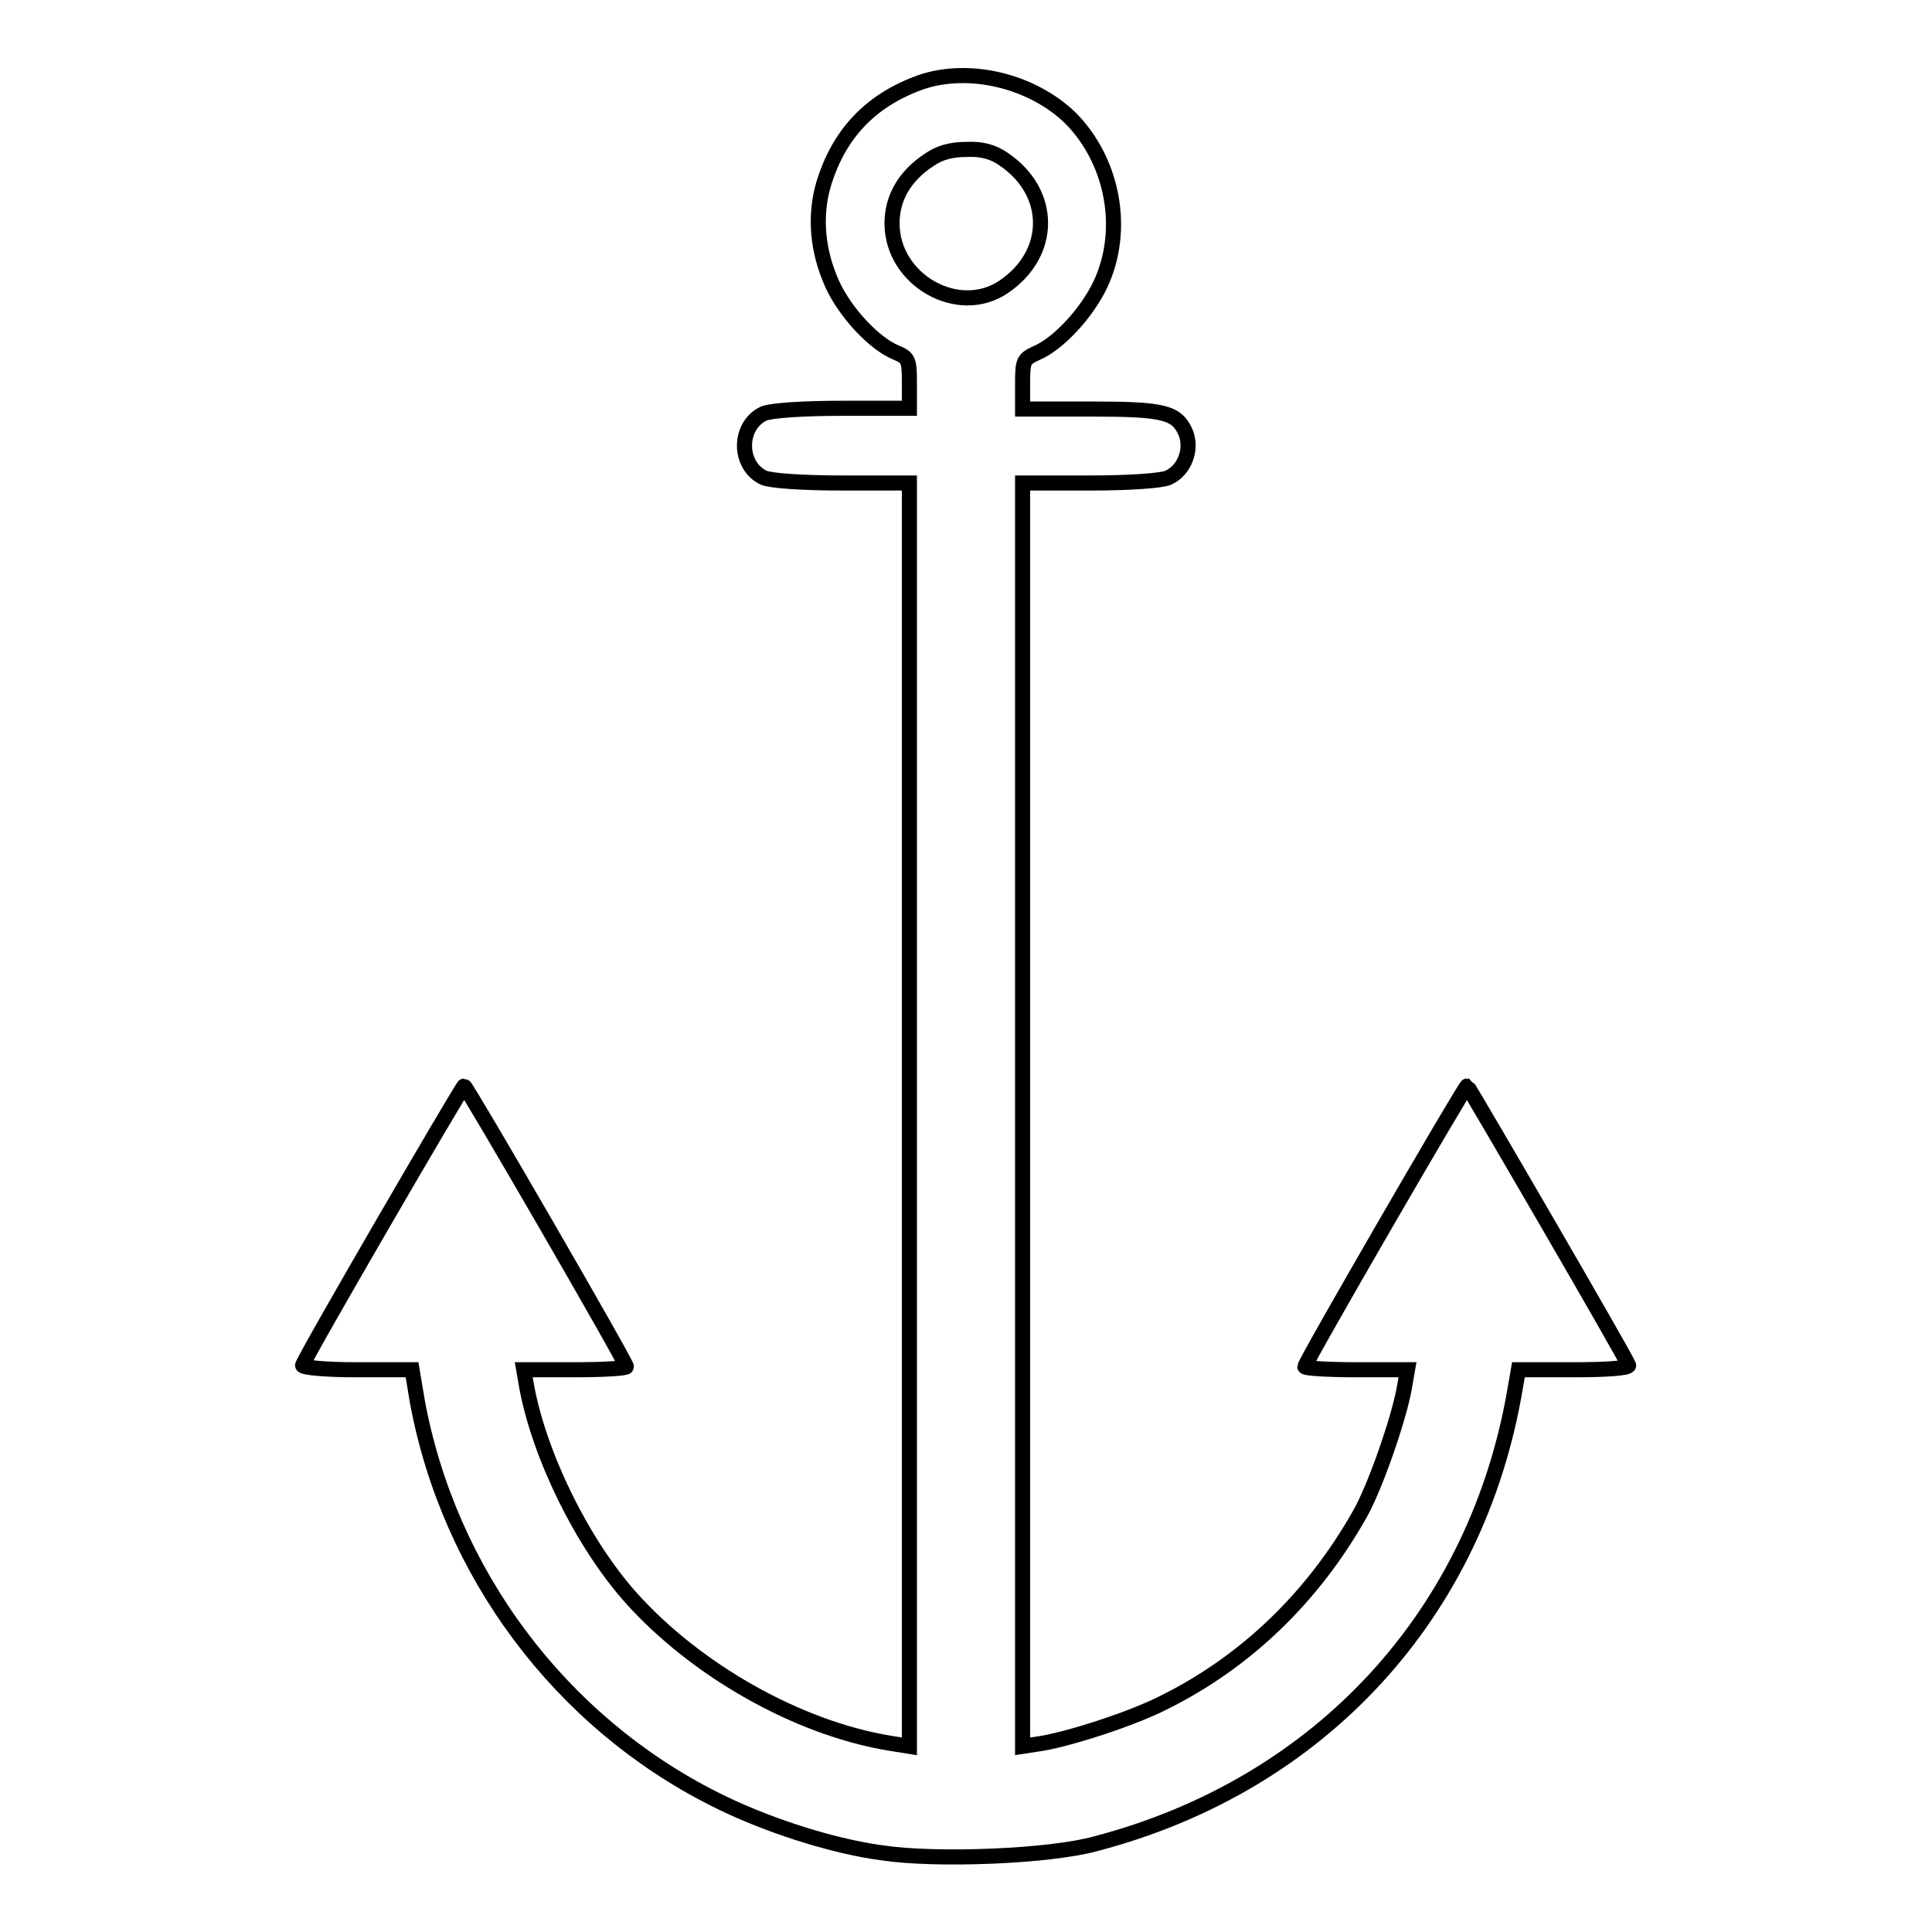 <?xml version="1.0" encoding="utf-8"?>
<!-- Svg Vector Icons : http://www.onlinewebfonts.com/icon -->
<!DOCTYPE svg PUBLIC "-//W3C//DTD SVG 1.1//EN" "http://www.w3.org/Graphics/SVG/1.1/DTD/svg11.dtd">
<svg version="1.1" xmlns="http://www.w3.org/2000/svg" xmlns:xlink="http://www.w3.org/1999/xlink" x="0px" y="0px" viewBox="0 0 256 256" enable-background="new 0 0 256 256" xml:space="preserve">
<g><g><g><path stroke-width="2" fill-opacity="0" stroke="#000000"  d="M122,10.9c-6.7,2.4-10.9,6.9-12.9,13.6c-1.2,4.2-0.8,8.8,1.2,13.2c1.7,3.7,5.5,7.8,8.4,9c1.7,0.7,1.8,1,1.8,4.1v3.3h-8.9c-5.3,0-9.5,0.3-10.4,0.7c-3.4,1.6-3.4,6.9,0,8.5c0.9,0.4,5.1,0.7,10.4,0.7h8.9v83.7v83.7L118,231c-12.3-2-25.8-9.7-34.4-19.3c-6.5-7.3-12.1-18.8-13.8-27.9l-0.4-2.3h6.8c3.8,0,6.8-0.2,6.8-0.4c0-0.6-21.2-37.2-21.5-37.2c-0.3,0.1-21,35.7-21.4,37c-0.1,0.3,3,0.6,7.1,0.6h7.4l0.7,4.2c4.2,22.7,18.9,42.4,39.4,52.7c6.5,3.3,15.4,6.2,22.1,7.1c7.2,1.1,22.3,0.5,28.4-1.2c29.8-7.8,50.6-30.5,55.6-60.5l0.4-2.3h7.4c4.1,0,7.3-0.2,7.2-0.6c-0.5-1.3-21.2-36.9-21.4-37c-0.3,0-21.5,36.6-21.5,37.2c0,0.2,3.1,0.4,6.8,0.4h6.8l-0.4,2.3c-0.7,4.1-3.9,13.3-5.9,16.8c-6.2,11-15.1,19.6-26,25c-4.1,2.1-12.1,4.7-16.1,5.4l-2.6,0.4v-83.7V64h8.9c5.3,0,9.5-0.3,10.4-0.7c2.2-1,3.2-3.8,2.3-6c-1.2-2.7-2.9-3.1-12.7-3.1h-8.9v-3.3c0-3.1,0.1-3.3,1.8-4.1c2.9-1.2,6.7-5.3,8.5-9.1c3.4-7.2,1.7-16.3-3.9-22C136.8,10.7,128.4,8.7,122,10.9z M133,21.1c6.5,4.4,6.5,12.5,0,16.9c-6,4.1-14.8-0.9-14.8-8.4c0-3.4,1.7-6.3,4.9-8.4c1.4-1,3-1.4,5-1.4C130,19.7,131.6,20.1,133,21.1z"/></g></g></g>
</svg>
